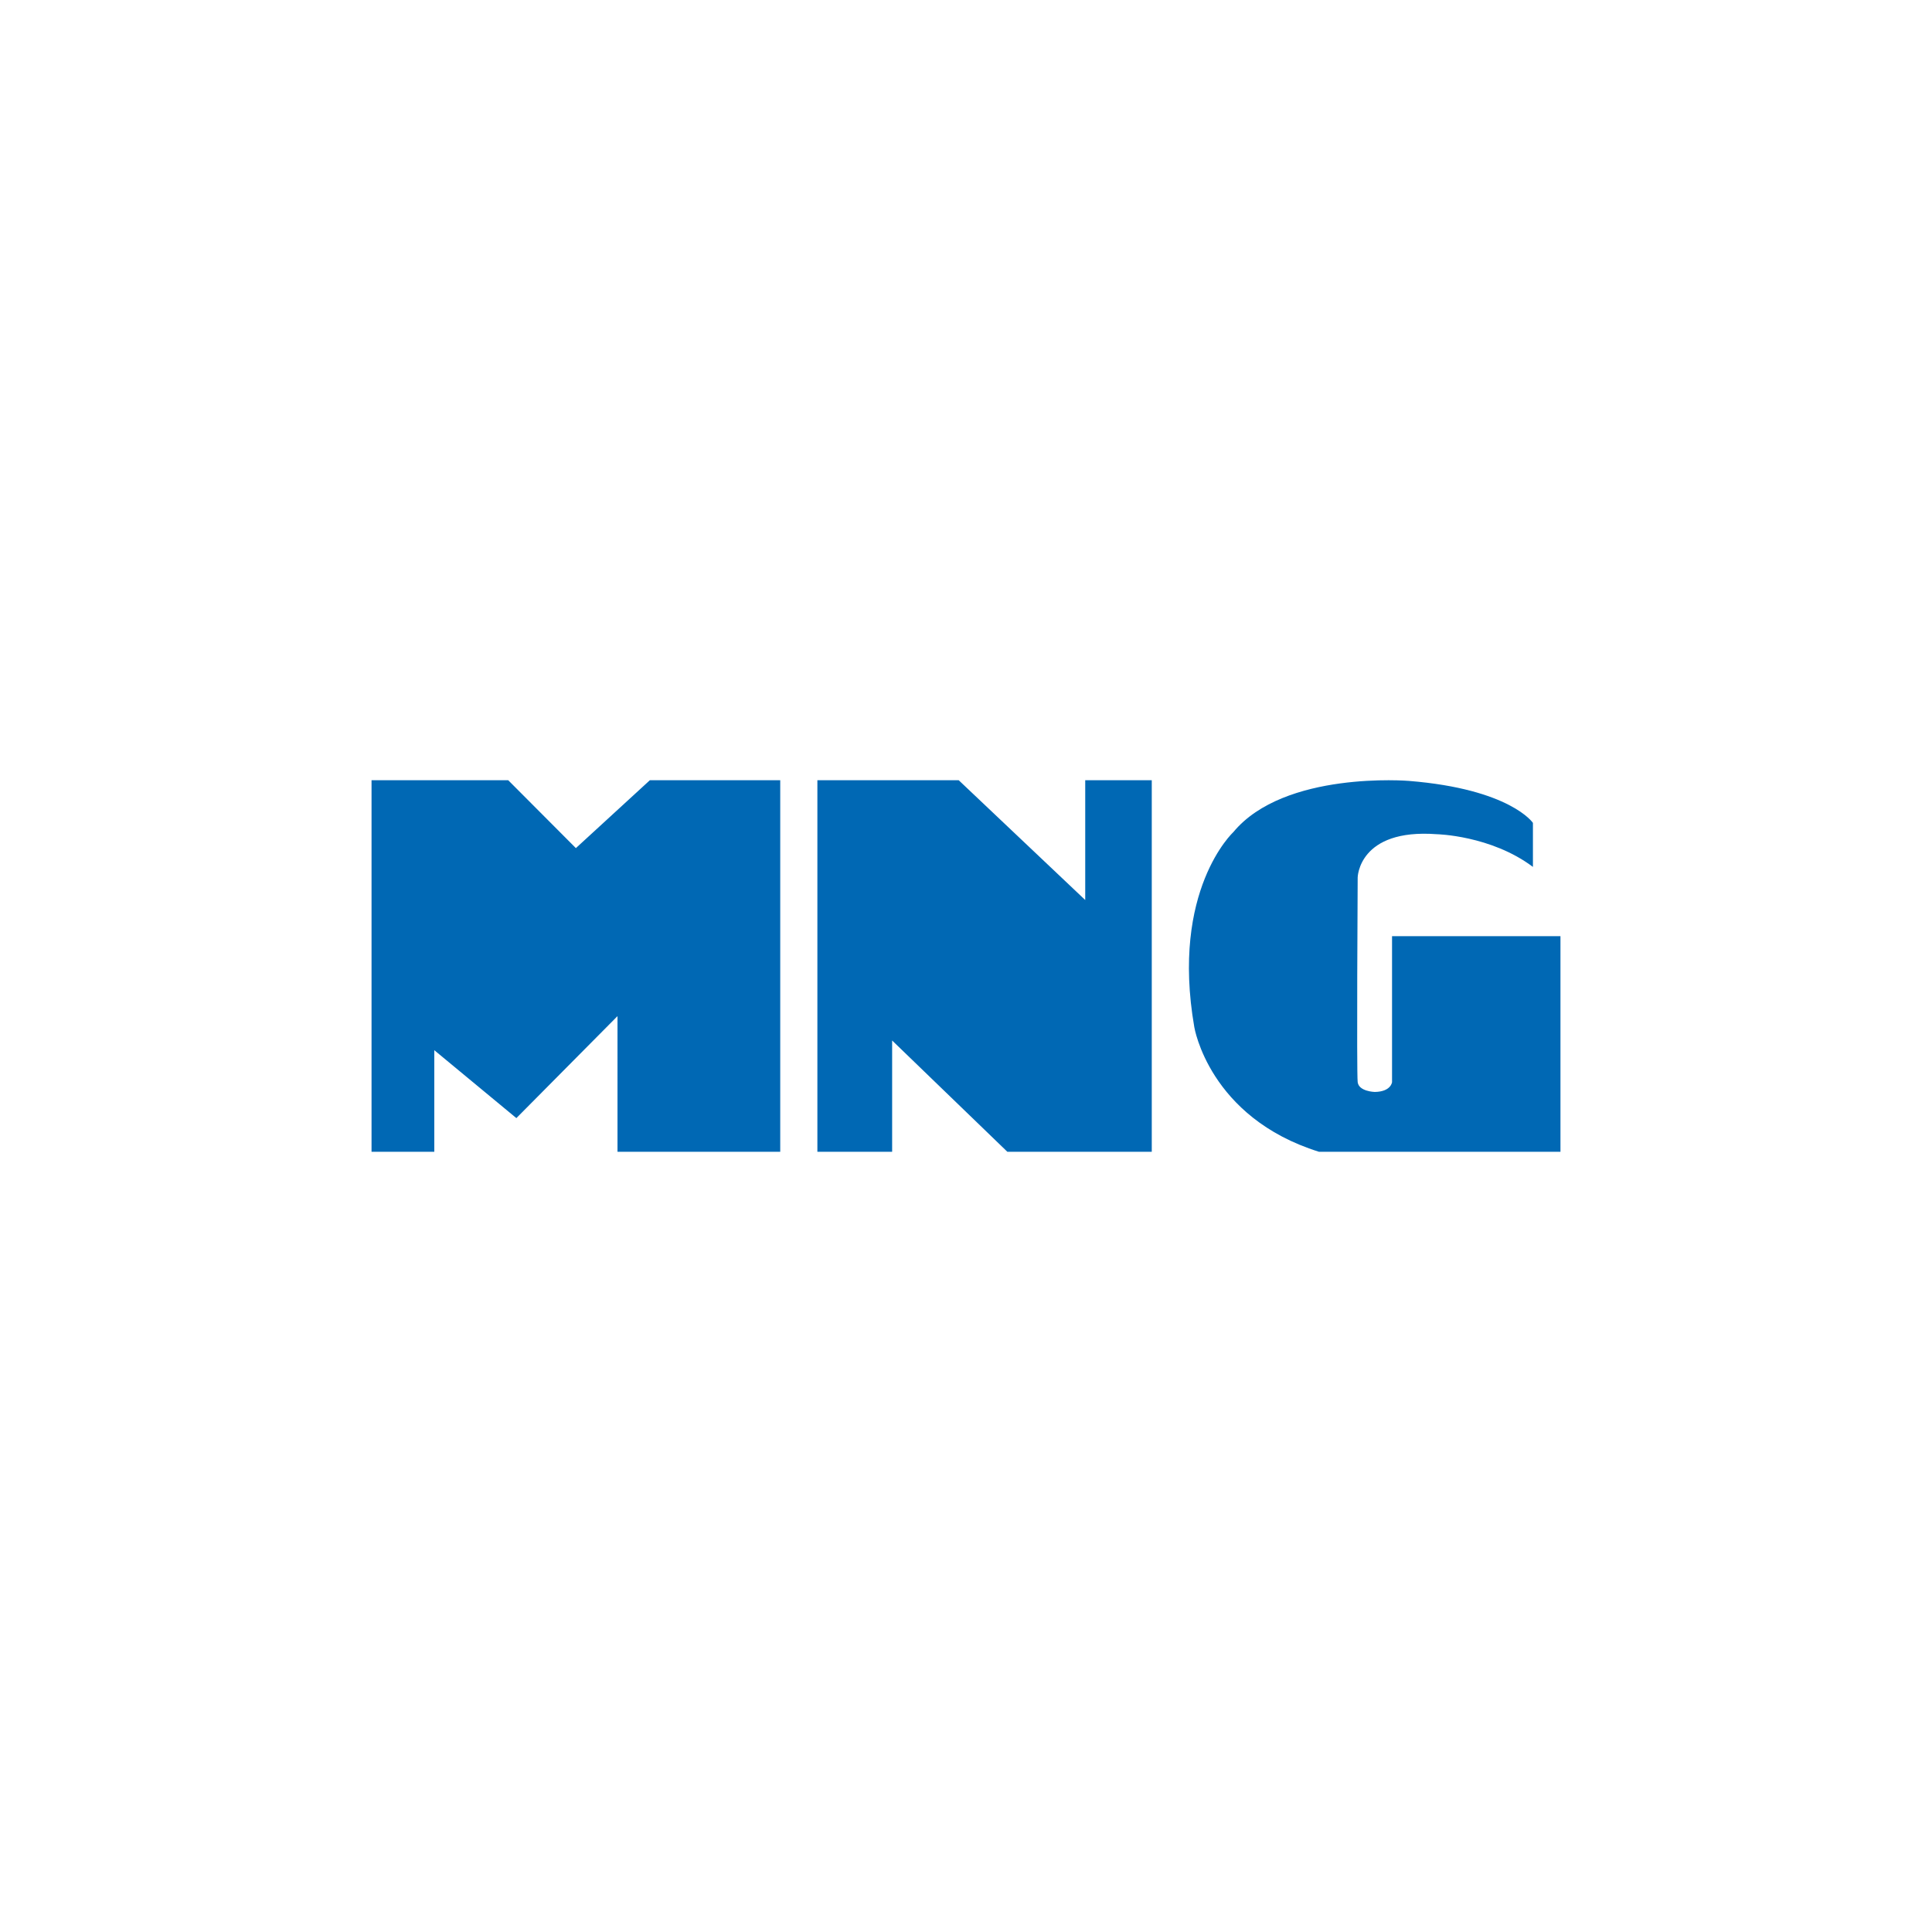 <svg width="52" height="52" xmlns="http://www.w3.org/2000/svg"><g fill="#0068B4" fill-rule="evenodd"><path d="M41.259 22.148s-.609-.91-3.34-1.13c0 0-3.351-.28-4.725 1.38 0 0-1.689 1.561-1.049 5.247 0 0 .394 2.43 3.355 3.355H42v-5.803h-4.533v3.928s-.024.258-.465.265c0 0-.429-.01-.46-.265-.031-.254 0-5.508 0-5.508s.023-1.322 2.13-1.164c0 0 1.455.03 2.587.88v-1.185zM22 21h3.804l3.405 3.224V21H31v10h-3.887l-3.101-2.995V31H22zM10 21v10h1.689v-2.734l2.209 1.828 2.722-2.745V31H21V21h-3.509L15.5 22.827 13.679 21z"/></g></svg>